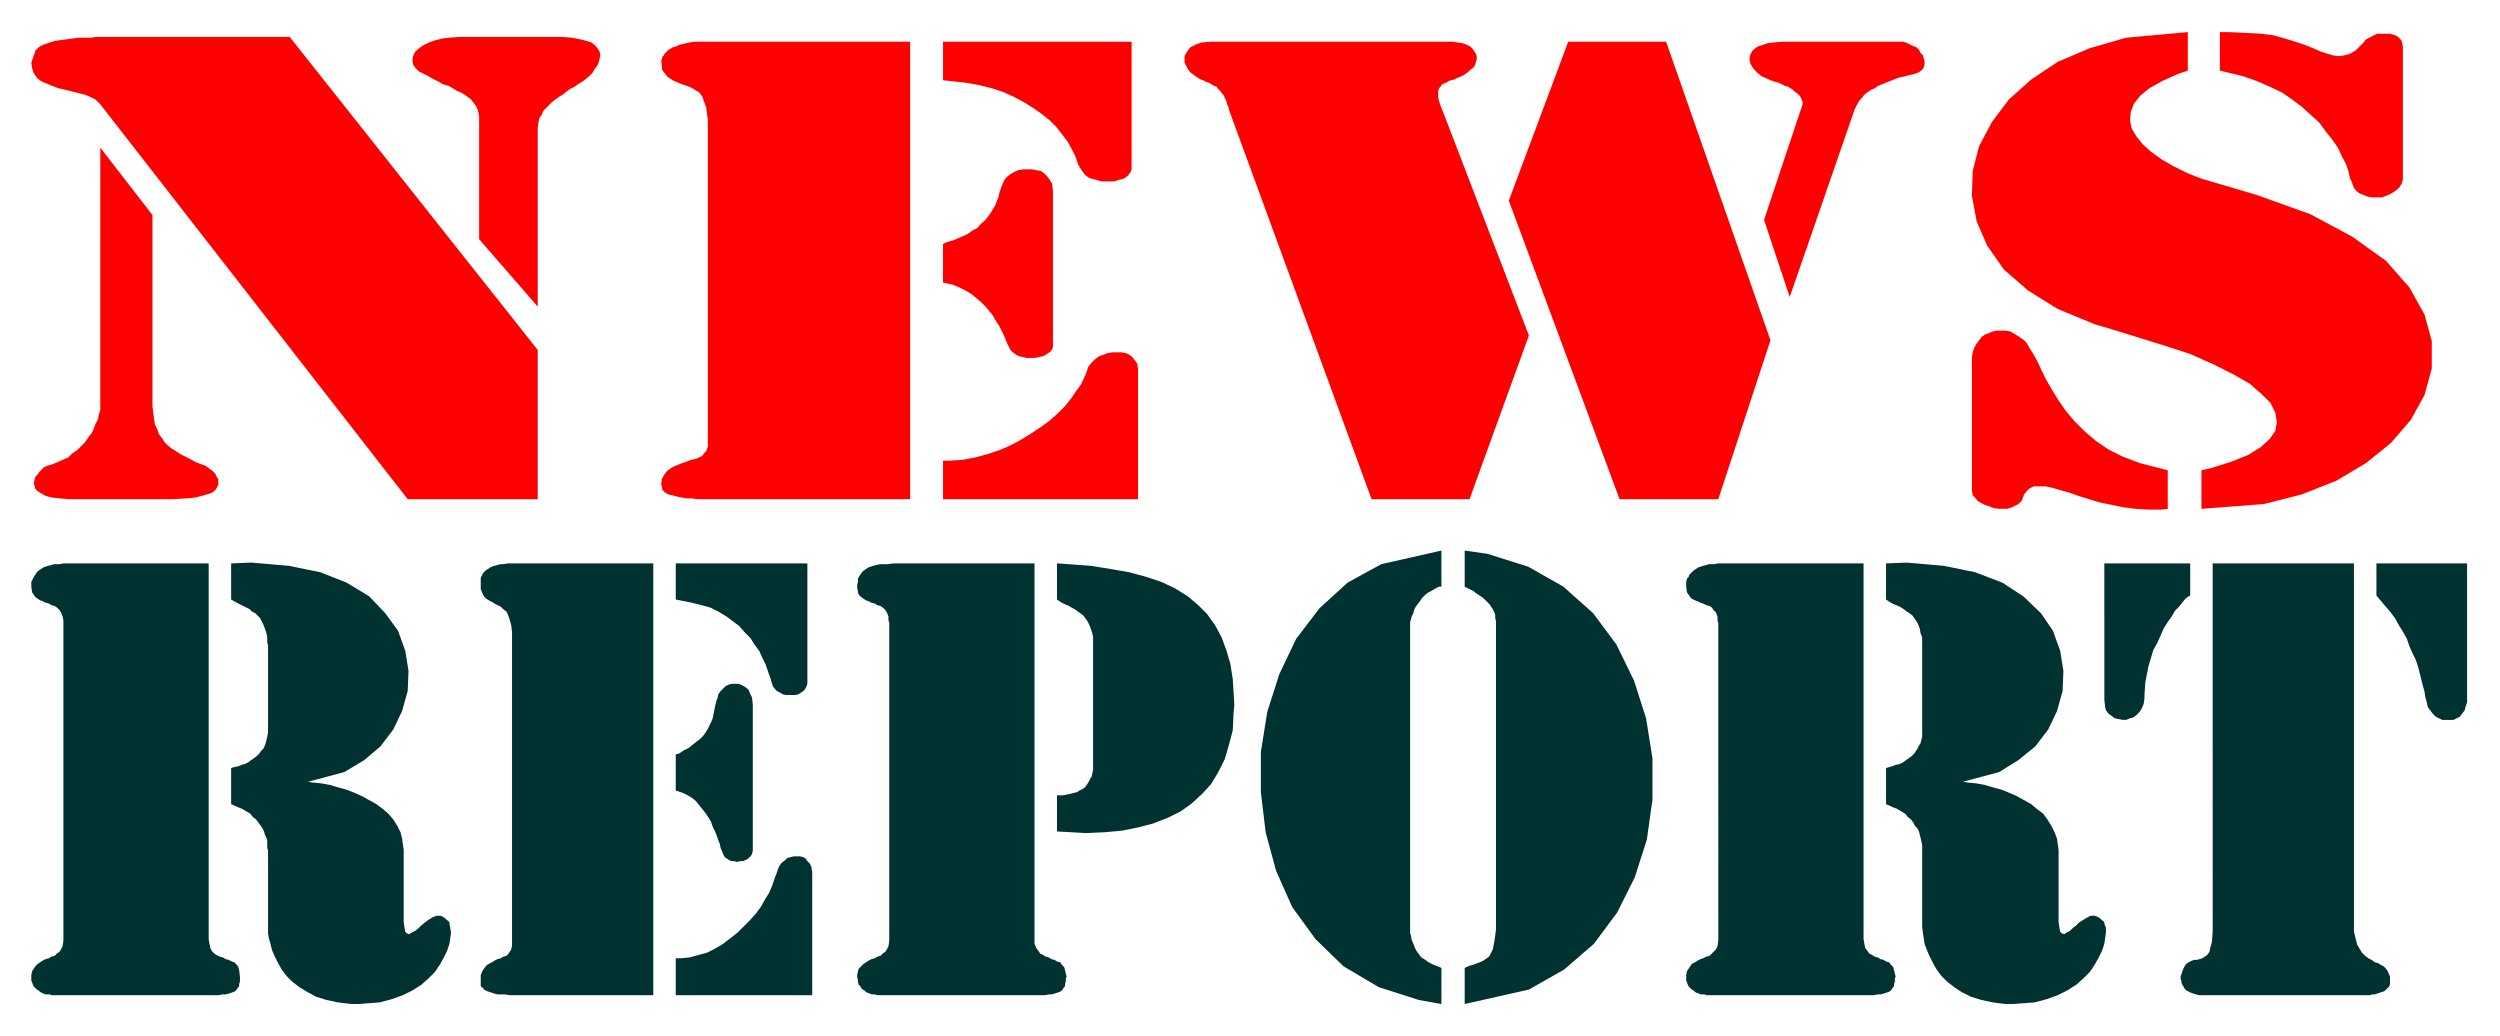 <svg xmlns="http://www.w3.org/2000/svg" width="493.465" height="204.515" fill-rule="evenodd" stroke-linecap="round" preserveAspectRatio="none" viewBox="0 0 3115 1291"><style>.brush2{fill:red}.pen2{stroke:none}</style><path d="M2961 702h113v173l-2 6-1 4-3 4-3 4-4 2-4 2h-14l-4-2-4-2-4-4-3-4-3-4-2-9-1-3-1-7-2-7-2-8-2-8-2-8-3-9-4-8-4-9-3-9-5-9-5-8-5-9-6-8-7-8-10-12v-40zm-232 0v40l-2 1-4 3-4 5-4 5-5 5-4 7-5 7-5 8-4 9-4 9-5 9-3 10-3 10-2 10-2 11-1 15v4l-1 7-2 5-3 5-4 4-4 3-4 1-5 2h-4l-5-1-5-1-4-3-4-3-3-4-1-4-1-9V702h107zm28 0h176v459l2 8 2 8 3 5 3 5 4 4 4 3 4 2 4 3 4 1 3 2 4 2 3 3 2 3 3 7v9l-1 3-2 2-2 2-2 2-3 1-3 1-3 1-3 1h-3l-3 1h-213l-4-1-3-1-3-1-2-1-2-1-2-1-2-2-1-2-1-2-1-1-1-3v-2l-1-2v-3l1-3 2-6 2-4 2-3 3-2 4-2 3-1h3l4-1 3-1 3-2 3-2 3-4 1-5 2-7 1-13V702zm-407 0 26-1 46 4 39 8 34 13 26 17 22 21 15 22 9 25 4 25-1 25-7 25-11 23-16 21-21 17-24 15-45 12 5 1 11 1 11 2 10 3 11 3 10 4 9 4 9 5 9 5 7 6 8 6 5 7 5 8 4 8 3 8 2 14v90l1 7 1 5 2 2 3 1 3-2 4-2 3-3 5-4 4-4 5-3 5-3 4-2h5l5 2 7 6v2l2 5v6l-1 7-1 7-3 9-4 8-5 9-6 9-8 8-9 8-11 7-12 6-14 5-15 4-27 2h-9l-16-2-14-3-13-4-12-6-9-6-9-7-7-7-6-8-5-9-4-8-3-7-3-8-1-7-1-6-1-8v-102l-1-5-1-4-1-4-1-4-2-4-3-3-2-4-3-4-4-3-3-4-5-3-5-3-5-2-9-4v-45l3-1 4-1 5-2 5-1 4-2 4-3 3-2 4-3 3-3 2-3 2-3 2-4 2-3 1-4 1-4V794l-2-5-1-6-2-5-2-4-3-4-2-3-4-3-3-2-4-3-3-2-4-2-5-2-4-2-6-4v-45zm-209 470V776l-1-3v-5l-2-5-3-3-2-3-3-2-4-1-4-2-3-1-4-2-3-1-4-2-2-2-2-3-2-3-1-7v-6l1-4 2-2 1-3 3-3 2-2 3-2 3-2 3-1 3-1 4-1 3-1h6l6-1h181v468l1 6 1 5 3 4 2 3 4 2 3 2 4 1 3 2 4 1 3 2 4 1 2 3 3 3 1 4 2 8-1 2v4l-1 3v3l-2 2-1 2-2 2-2 1-3 1-3 1-4 1h-3l-5 1h-209l-2-1h-5l-2-1-3-1-2-1-2-2-2-1-2-2-2-2-1-2-1-3-1-2v-7l1-5 2-3 2-3 2-3 4-2 3-2 4-2 3-1 4-2 4-1 3-3 2-2 3-3 2-4 1-7zm-345-486v45h-3l-4 2-5 3-4 2-4 3-4 4-2 3-3 4-3 4-2 4-1 4-2 4-1 4-1 3v387l1 4 1 5 2 5 2 5 2 4 3 4 3 4 5 3 4 3 6 3 10 4v45l-28-5-50-16-44-26-35-34-29-40-20-45-13-48-6-50v-50l8-50 15-47 21-44 29-38 35-32 42-23 75-17zm29 0 28 4 51 16 44 25 37 33 29 39 22 45 15 47 8 50v51l-7 50-15 47-22 44-29 39-37 32-44 25-80 18v-45l2-1 5-2 4-1 5-2 3-1 4-2 3-2 3-2 2-2 2-4 2-4 1-5 1-5 1-7 1-8V774l-1-4v-4l-1-3-2-4-2-3-2-3-2-2-3-3-3-3-3-2-3-2-3-2-4-3-4-2-6-3v-45zm-508 16 15 1 27 2 25 4 23 4 22 6 18 6 17 8 16 10 13 11 11 11 10 14 8 15 6 16 5 17 3 19 2 32-1 11-1 21-5 19-5 17-8 16-9 15-11 12-13 12-14 10-16 8-18 7-19 5-20 4-22 2-23 1-36-2v-45h7l5-1 5-1 4-1 4-1 3-2 4-2 3-2 2-3 2-3 2-4 2-3 1-4 1-5V794l-1-5-2-6-2-5-2-4-3-4-2-3-4-3-3-2-4-3-4-2-3-2-5-2-4-2-6-4v-45zm-209 470V776l-1-3v-5l-2-5-2-3-3-3-3-2-4-1-3-2-4-1-4-2-3-1-3-2-3-2-3-3-1-3-1-7v-2l1-4v-4l1-2 2-3 2-3 2-2 3-2 3-2 3-1 3-1 4-1 4-1h9l8-1h176v474l2 5 3 4 2 3 4 2 3 2 4 1 3 2 4 1 3 2 4 1 2 3 3 3 1 4 2 8-1 2v4l-1 3v3l-2 2-1 2-2 2-2 1-3 1-3 1-4 1h-3l-5 1h-209l-3-1h-4l-2-1-3-1-2-1-2-2-2-1-2-2-1-2-2-2-1-3v-2l-1-5v-2l1-5 1-3 3-3 3-3 3-2 3-2 4-2 4-1 3-2 4-1 3-3 3-2 2-3 2-4 1-7zM814 702v538H635l-6-1h-9l-4-1-3-1-3-1-3-1-2-1-2-1-1-2-2-1-1-2v-13l2-5 2-3 3-4 3-2 4-2 3-2 4-2 4-1 3-2 4-1 2-2 2-3 2-3 1-5V788l-1-9-2-7-2-6-2-4-4-3-3-3-4-2-4-2-3-2-4-2-3-2-3-3-2-4-2-5v-14l1-2 1-2 1-2 2-2 2-2 2-1 3-2 2-1 3-1 4-1 3-1h3l7-1h181zm28 492h6l11-1 11-3 11-3 10-5 10-6 9-7 9-7 8-8 8-8 7-8 6-8 5-9 5-8 4-9 4-12 1-2 2-6 2-5 3-4 4-3 3-3 4-1 4-1h8l4 1 3 2 2 3 3 3 2 4 1 7v153H842v-46zm0-492h164v150l-1 3-2 4-2 2-3 2-3 2-4 1h-12l-4-1-3-2-4-2-2-2-3-4-2-6-1-4-3-8-3-9-4-8-4-9-6-8-5-8-7-7-7-8-8-6-8-6-10-6-10-5-11-3-12-3-20-4v-45zm0 238 4-1 6-4 6-3 5-4 5-4 4-3 4-4 3-4 3-5 2-4 2-4 2-5 1-5 1-5 1-5 2-8 1-2 1-5 3-4 3-3 3-3 4-2 4-1h8l3 1 4 2 3 2 3 3 2 5 2 4 1 9v182l-1 4-1 2-2 2-2 2-4 2-2 1h-4l-4 1-3-1h-3l-3-1-3-2-3-2-2-4-2-5-1-2-1-5-2-5-2-6-2-5-3-6-2-6-3-5-4-6-4-5-4-5-4-5-5-4-5-3-6-3-9-3v-45zM288 702l25-1 47 4 39 8 33 13 28 17 20 21 16 22 9 25 4 25-1 25-7 25-11 23-16 21-20 17-25 15-45 12 5 1 11 1 11 2 10 3 11 3 10 4 9 4 9 5 9 5 8 6 7 6 6 7 5 8 4 8 2 8 2 14v90l1 7 1 5 2 2 3 1 3-2 4-2 4-3 4-4 5-4 4-3 5-3 5-2h5l4 2 7 6v2l1 5 1 6-1 7-1 7-3 9-4 8-5 9-6 9-8 8-9 8-11 7-12 6-14 5-15 4-26 2h-9l-17-2-14-3-13-4-11-6-10-6-9-7-7-7-6-8-5-9-4-8-3-7-2-8-2-7-1-6v-104l-1-2v-9l-1-4-2-4-1-4-2-4-2-3-3-4-3-4-4-3-3-4-5-3-5-3-5-2-9-4v-45l3-1 5-1 5-2 4-1 4-2 4-3 3-2 4-3 3-3 2-3 3-3 2-4 1-3 1-4 1-4 1-6V804l-1-3v-7l-1-5-2-6-2-5-2-4-2-4-3-3-3-3-4-2-3-3-4-2-4-2-4-2-4-2-7-4v-45zM79 1172V773l-1-5-2-5-2-3-3-3-3-2-4-1-3-2-4-1-4-2-3-1-3-2-3-2-2-3-2-3-1-7v-6l2-4 1-2 2-3 2-3 2-2 3-2 3-2 3-1 3-1 4-1 3-1h7l5-1h181v468l1 6 1 5 2 4 3 3 3 2 4 2 4 1 3 2 4 1 4 2 3 1 3 3 2 3 1 4 1 8v6l-1 3v3l-2 2-1 2-2 2-2 1-3 1-3 1-4 1h-4l-4 1H64l-2-1h-5l-3-1-2-1-2-1-2-2-2-1-2-2-2-2-1-2-1-3-1-2v-7l1-5 2-3 2-3 3-3 3-2 3-2 4-2 4-1 3-2 4-1 3-3 3-2 2-3 2-4 1-7z" style="stroke:none;fill:#003232"/><path d="M2726 40v48l-12 4-20 9-16 9-11 9-8 10-4 10-1 11 2 10 6 10 8 10 10 9 14 10 14 8 18 9 18 7 31 9 37 11 67 24 52 28 42 30 29 33 19 34 9 33v34l-9 33-17 31-25 29-31 25-37 22-43 17-47 12-78 6v-48l13-3 25-8 20-8 16-10 11-10 7-10 2-11-2-12-6-12-11-11-15-13-21-12-24-12-29-13-34-11-58-18-27-8-46-19-37-23-30-26-21-30-13-30-6-32 1-31 8-31 16-30 21-28 28-25 33-22 40-17 45-13 77-7zm-25 546v48l-8 1h-16l-16-1-16-2-14-3-15-3-13-4-13-4-11-4-11-3-10-3-9-2h-15l-6 3-6 7-1 3-2 5-4 4-4 2-4 2-6 2h-11l-6-1-5-2-6-2-4-2-5-3-3-4-3-3-1-6V445l1-6 2-6 3-5 3-4 3-4 4-3 5-2 5-2 5-1h11l6 1 5 3 5 3 7 5 3 3 4 7 5 8 5 9 5 11 6 12 7 12 8 13 9 13 11 13 12 12 14 12 16 11 18 9 21 8 35 9z" class="pen2 brush2"/><path d="M2766 40h11l21 1 19 1 16 2 14 4 13 4 12 4 10 4 9 4 9 3 7 2 7 1 7-1 7-2 7-4 11-11 1-2 3-2 4-2 4-2 4-2h16l3 1 4 1 3 2 2 2 2 2 1 3 1 5v165l-1 5-3 5-3 3-4 3-5 3-5 2-5 2h-12l-6-1-5-2-5-2-4-3-3-4-3-8-2-4-2-9-3-9-5-9-5-11-7-10-8-10-8-11-11-10-11-10-12-9-13-9-15-7-16-7-17-6-29-7V40zm-748 582-138-372 74-198h122l130 372-65 198h-123zm-309 0-178-486v-2l-2-4-1-4-2-4-1-3-2-2-2-3-2-2-2-2-1-2-3-1-2-1-3-2-2-1-3-1-4-2-3-1-5-3-4-3-4-3-3-4-2-4-2-4v-8l2-4 2-3 3-4 4-2 4-2 6-2 11-1h302l7 1 6 1 5 2 4 2 3 3 2 3 2 3 1 3v4l-1 3-1 4-2 3-4 3-3 3-6 4-2 1-5 2-4 2-4 1-3 1-3 2-3 1-3 2-1 2-2 2-1 3v8l1 5 2 6 4 10 106 276-74 204h-122zm521-252-32-96 48-144v-3l-1-3-1-2-1-2-2-2-2-2-3-2-2-2-3-2-3-2-4-1-4-2-4-2-4-1-6-2-4-2-7-3-5-4-4-4-3-4-2-4-1-4v-4l1-3 2-4 3-3 4-3 6-2 6-2 7-1 13-1h149l4 1 4 2 4 2 5 2 3 3 2 4 3 3 1 4 1 3v4l-1 4-2 3-4 3-5 2-9 2-3 1-5 1-4 1-5 2-5 2-5 2-5 2-5 2-4 3-5 2-4 3-4 3-3 4-3 3-3 5-3 6-81 234zM1134 52v570H869l-7-1h-6l-6-1-5-1-4-1-4-1-4-1-2-1-3-2-1-1-2-2v-2l-1-4v-3l1-5 3-5 3-4 4-3 5-3 5-2 5-2 6-2 5-2 5-1 5-2 4-2 2-3 3-3 2-6V148l-1-5-1-9-3-8-2-6-4-5-5-3-5-3-5-2-6-2-5-2-5-2-5-3-4-3-3-4-3-4-1-11v-1l1-2v-2l2-2 1-2 2-2 3-3 2-1 3-2 4-1 4-2 4-1 4-1 5-1 6-1h269zm41 522h8l16-1 16-3 15-4 15-5 14-6 13-7 13-8 12-8 11-8 10-9 9-9 8-10 6-9 6-8 6-13 1-3 2-6 4-5 4-4 5-4 6-2 5-2 6-1h11l6 1 4 2 4 3 3 4 3 4 1 7v162h-243v-48zm0-522h235v158l-1 4-3 4-3 3-4 2-5 1-5 2h-17l-6-2-5-1-5-2-4-3-3-4-4-6-2-4-3-9-5-10-5-9-7-9-7-9-8-8-10-8-10-7-11-7-13-7-13-6-15-5-16-4-17-3-28-3V52zm0 252 4-2 10-3 9-4 7-3 7-5 6-3 4-5 5-4 4-5 3-4 3-5 3-5 2-5 2-5 1-5 3-9 1-2 2-5 3-4 5-4 5-3 5-2 6-1h11l5 1 6 1 4 3 4 4 3 4 3 5 1 9v194l-1 3-2 3-3 2-3 2-4 2-5 1-5 1h-10l-4-1-5-1-4-2-4-3-3-3-3-6-1-2-2-5-2-5-3-6-3-6-4-6-4-7-4-5-5-6-6-6-6-5-6-5-7-4-8-4-7-3-13-3v-48zM508 622 125 130l-2-2-4-4-6-3-7-3-8-2-8-2-8-2-9-2-8-3-7-3-7-3-5-4-4-6-2-6-1-7 5-14v-1l3-3 4-3 5-2 6-2 6-2 7-1 8-1 7-1 8-1h15l7-1h241l309 390v186H508zm162-240-73-84V145l-1-5-1-4-2-4-3-4-3-4-4-3-4-3-5-3-5-2-5-3-5-3-7-2-5-3-6-3-9-5-4-2-6-3-4-4-3-4-1-4v-4l1-4 2-4 3-3 5-4 5-3 7-3 6-2 8-2 8-1 14-1h128l12 1 10 2 8 2 6 2 5 4 3 4 2 3 1 5-1 4-1 5-2 4-3 4-3 5-4 4-6 5-3 2-5 3-4 3-6 3-4 3-5 4-5 3-4 3-4 3-4 4-4 4-3 3-2 5-3 4-1 5-1 8v222z" class="pen2 brush2"/><path d="m125 184 65 84v238l1 9 1 7 1 7 3 6 2 6 4 5 3 5 4 4 5 4 5 3 6 4 6 3 6 3 7 4 11 4 2 1 4 3 4 3 3 3 2 4 2 3v7l-2 4-2 3-4 3-6 2-7 2-8 2-10 1-18 1H86l-11-1-10-1-8-2-5-3-5-3-3-3-1-4-1-3 1-4 1-4 3-3 2-3 3-3 3-3 5-2 4-1 7-3 7-3 7-3 5-5 6-4 5-5 5-5 4-6 4-5 3-6 2-6 3-5 1-6 2-6V184z" class="pen2 brush2"/></svg>
